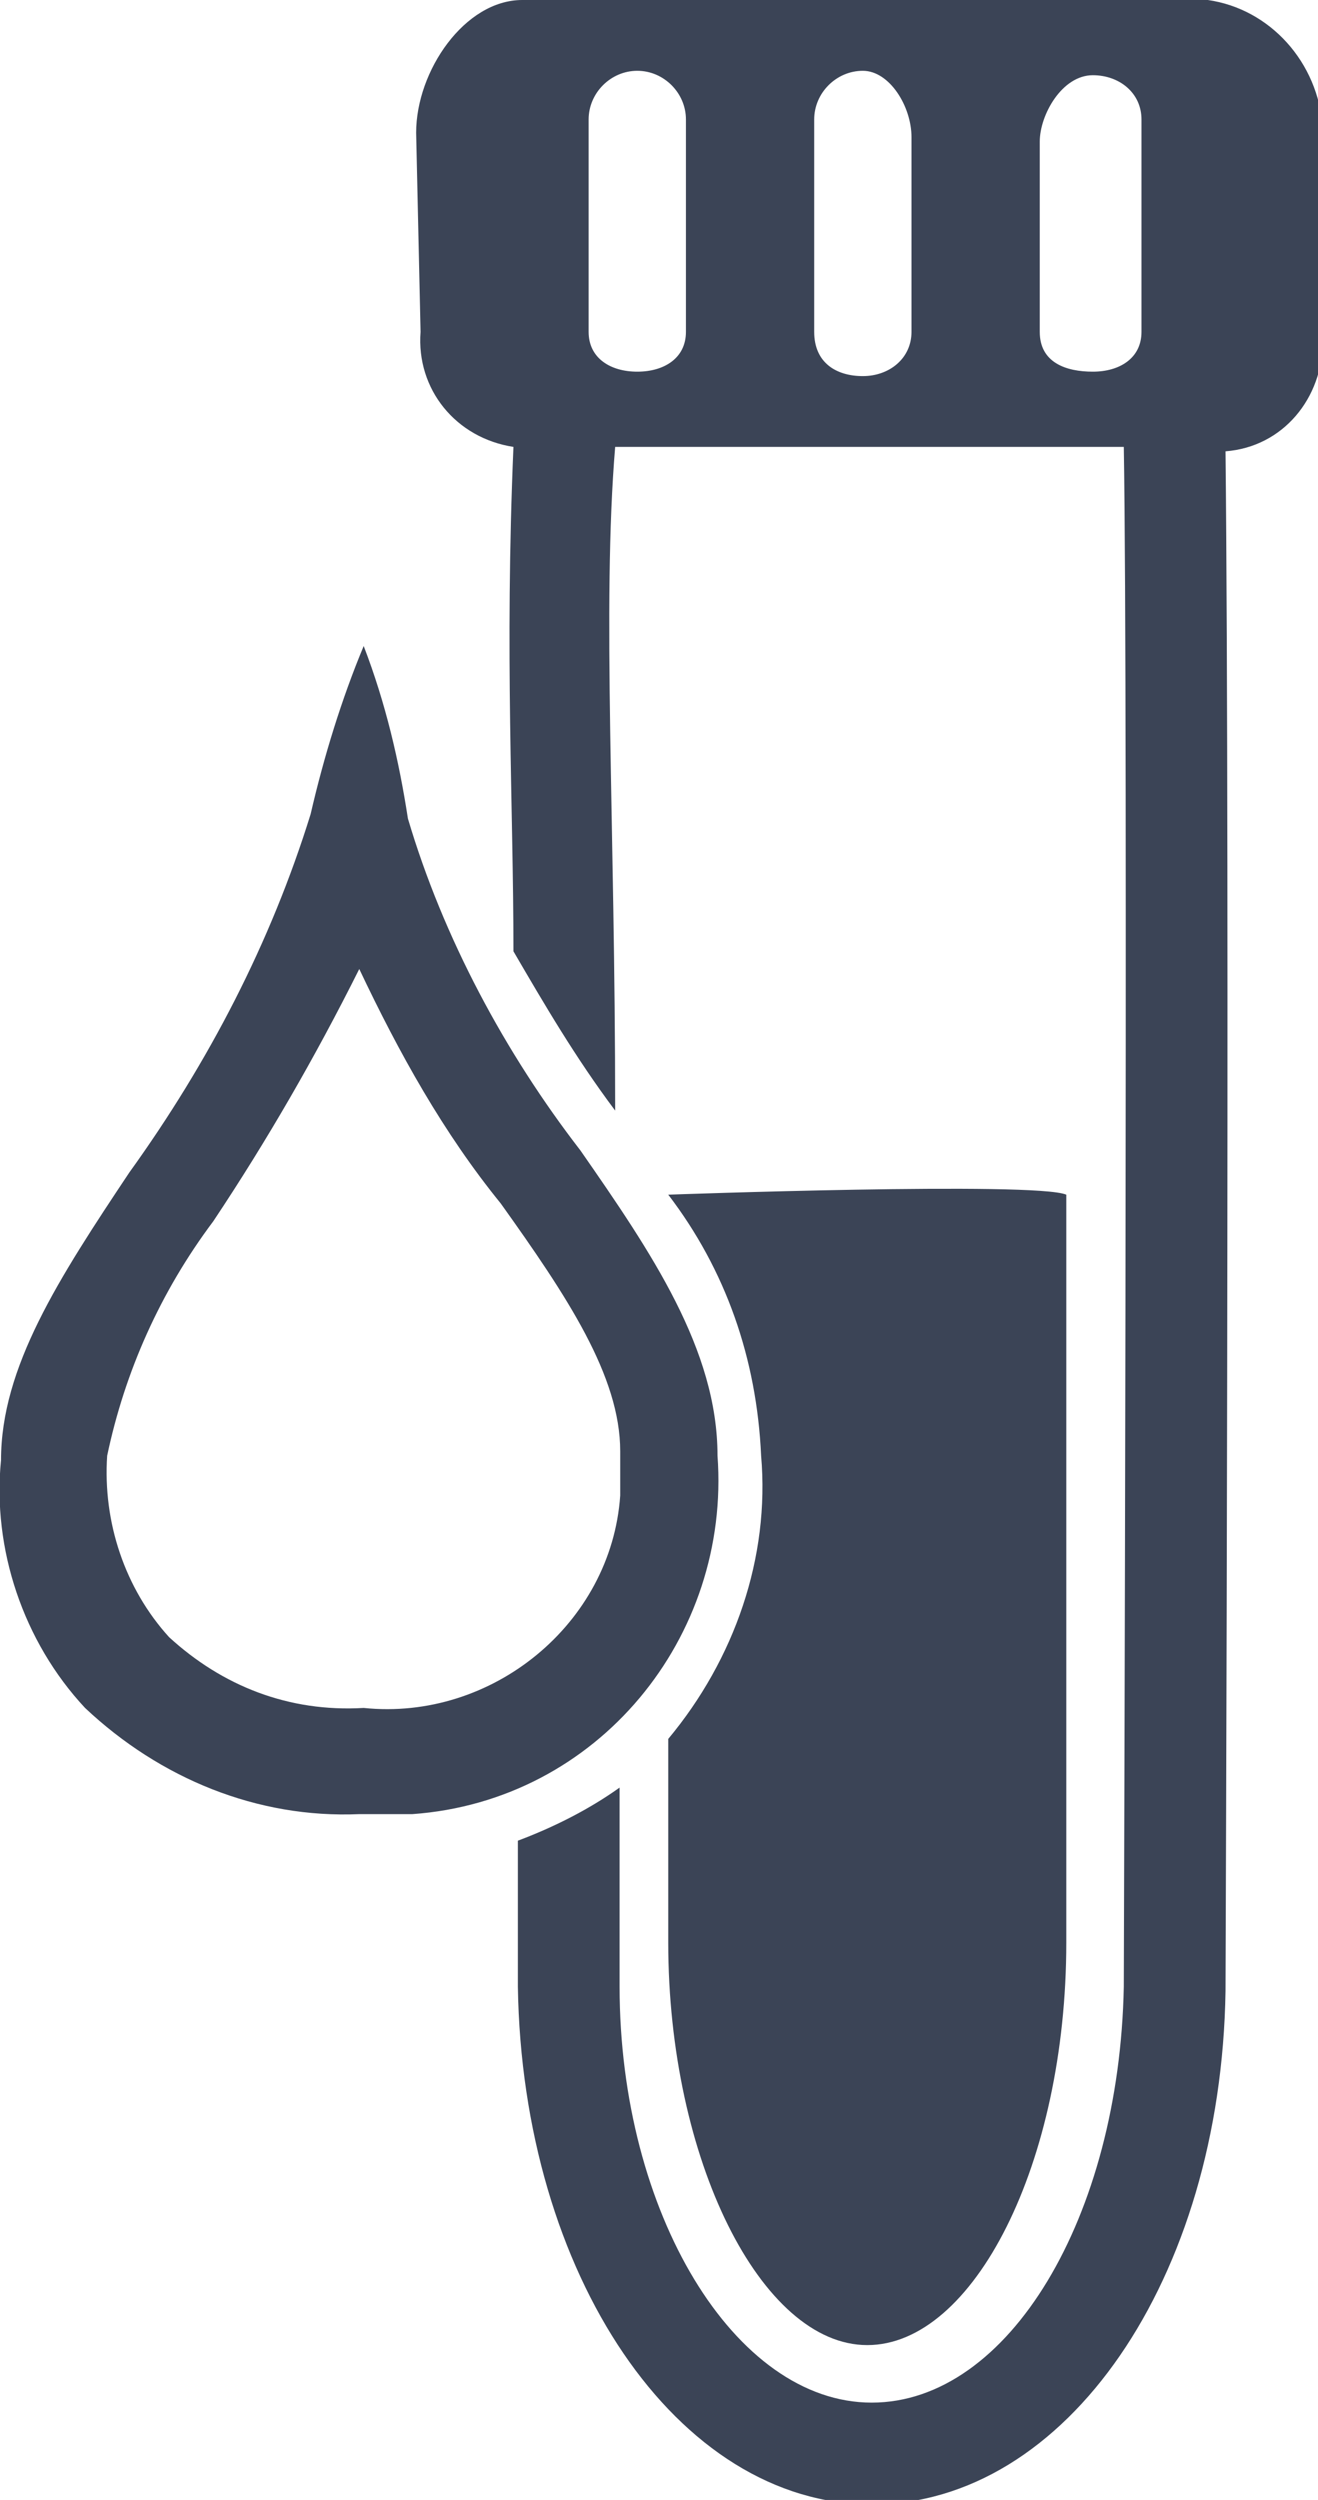 <?xml version="1.0" encoding="UTF-8"?>
<!-- Generator: Adobe Illustrator 26.2.1, SVG Export Plug-In . SVG Version: 6.00 Build 0)  -->
<svg xmlns="http://www.w3.org/2000/svg" xmlns:xlink="http://www.w3.org/1999/xlink" version="1.1" id="Layer_1" x="0px" y="0px" viewBox="0 0 29.8 56.5" style="enable-background:new 0 0 29.8 56.5;" xml:space="preserve">
<style type="text/css">
	.st0{fill:#3B4456;}
</style>
<g id="a">
</g>
<g id="b">
	<g id="c">
		<g id="d" transform="translate(18.023 264)">
			<g id="e" transform="translate(6.486)">
				<path id="f" class="st0" d="M2.8-264h-15.5c-1.3,0-2.4,1.6-2.4,3l0.1,4.5c-0.1,1.3,0.8,2.4,2.1,2.6c-0.2,4.7,0,8.1,0,11.4      c0.7,1.2,1.4,2.4,2.3,3.6c0-6.5-0.3-11.4,0-15H0.9c0.1,5.8,0,34.5,0,34.8c-0.1,5.2-2.6,9.4-5.7,9.4c-3.1,0-5.7-4.3-5.7-9.4v-4.5      c-0.7,0.5-1.5,0.9-2.3,1.2v3.3c0.1,6.5,3.6,11.7,8,11.7s7.9-5.1,8-11.6c0-0.1,0.1-25.4,0-34.8c1.3-0.1,2.2-1.2,2.2-2.5v-4.8      C5.3-262.6,4.2-263.8,2.8-264L2.8-264z M-9-256.5c0,0.6-0.5,0.9-1.1,0.9s-1.1-0.3-1.1-0.9v-4.8c0-0.6,0.5-1.1,1.1-1.1      s1.1,0.5,1.1,1.1l0,0L-9-256.5L-9-256.5z M-3.9-256.5c0,0.6-0.5,1-1.1,1s-1.1-0.3-1.1-1v-4.8c0-0.6,0.5-1.1,1.1-1.1      s1.1,0.8,1.1,1.5L-3.9-256.5L-3.9-256.5z M-1-256.5l0-4.3c0-0.6,0.5-1.5,1.2-1.5c0.6,0,1.1,0.4,1.1,1v4.8c0,0.6-0.5,0.9-1.1,0.9      S-1-255.8-1-256.5C-1-256.5-1-256.5-1-256.5z"></path>
				<path id="g" class="st0" d="M-9.4-224.7v4.6c0,4.9,2.1,9.1,4.5,9.1s4.5-4.1,4.5-9.1V-237c-0.7-0.3-9,0-9,0      c1.3,1.7,2,3.7,2.1,5.9C-7.1-228.8-7.9-226.5-9.4-224.7L-9.4-224.7z"></path>
			</g>
			<path id="h" class="st0" d="M-9.9-223c-2.3,0.1-4.5-0.8-6.2-2.4c-1.4-1.5-2.1-3.6-1.9-5.6c0-2.1,1.3-4.1,2.9-6.5     c1.8-2.5,3.2-5.2,4.1-8.1c0.3-1.3,0.7-2.6,1.2-3.8c0.5,1.3,0.8,2.6,1,3.9c0.8,2.7,2.2,5.3,3.9,7.5c1.6,2.3,3.1,4.5,3.1,6.9     c0.3,4.1-2.7,7.8-6.9,8.1C-9.1-223-9.5-223-9.9-223z M-9.9-242.1c-1,2-2.1,3.9-3.3,5.7c-1.2,1.6-2,3.4-2.4,5.3v0     c-0.1,1.5,0.4,3,1.4,4.1c1.2,1.1,2.7,1.7,4.4,1.6c2.9,0.3,5.6-1.9,5.8-4.8c0-0.3,0-0.7,0-1c0-1.7-1.2-3.5-2.7-5.6     C-8-238.4-9-240.2-9.9-242.1L-9.9-242.1L-9.9-242.1z"></path>
		</g>
	</g>
</g>
</svg>
